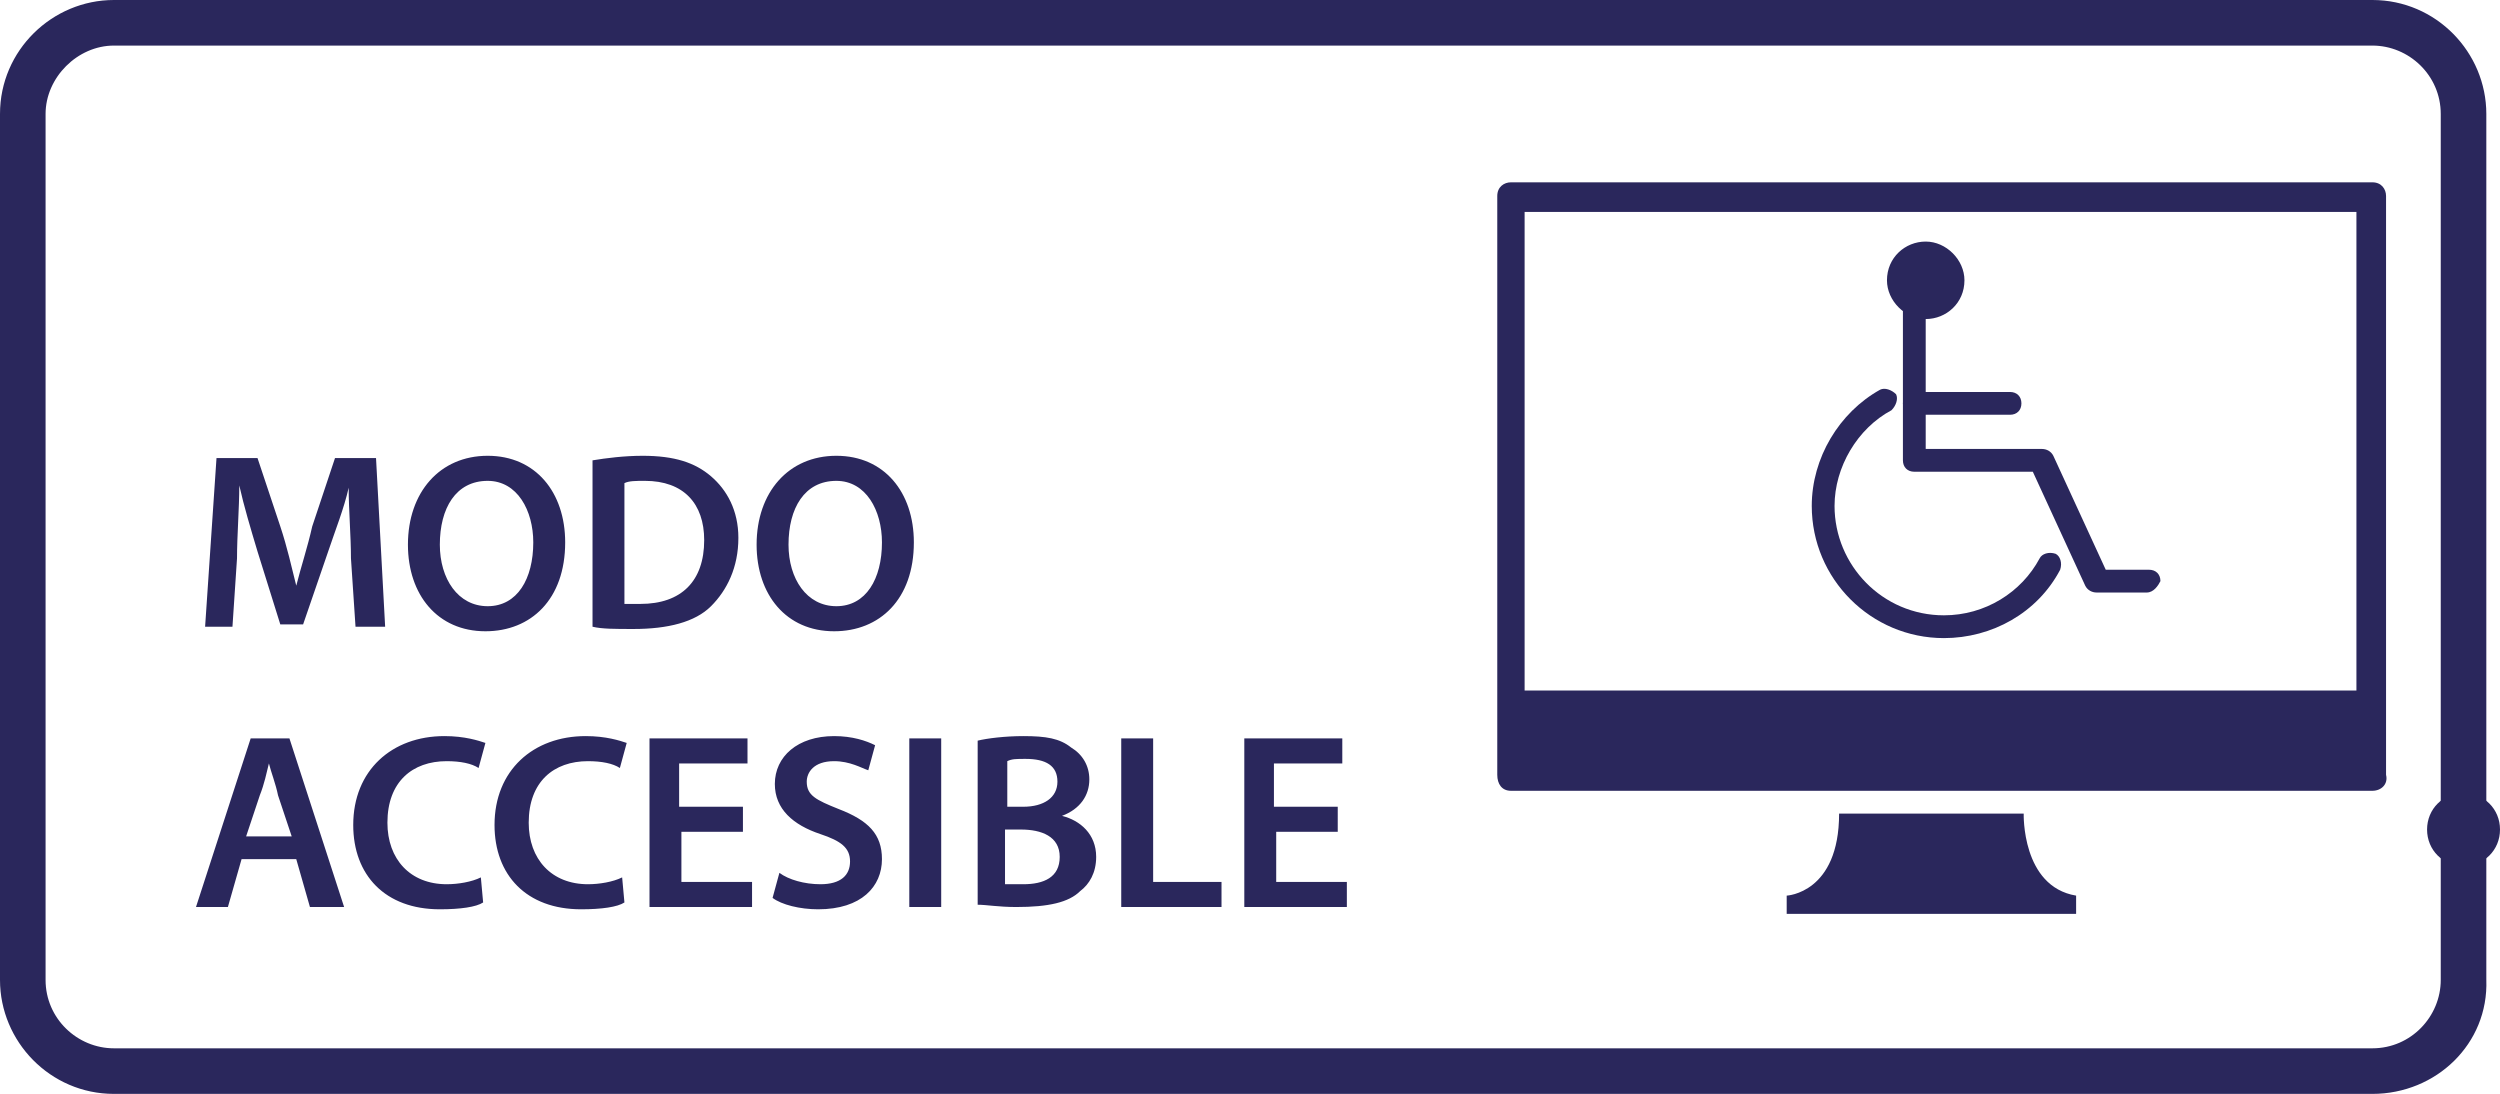 <?xml version="1.0" encoding="utf-8"?>
<!-- Generator: Adobe Illustrator 25.2.3, SVG Export Plug-In . SVG Version: 6.00 Build 0)  -->
<svg version="1.1" id="Capa_1" xmlns="http://www.w3.org/2000/svg" xmlns:xlink="http://www.w3.org/1999/xlink" x="0px" y="0px"
	 viewBox="0 0 109.7 48" style="enable-background:new 0 0 109.7 48;" xml:space="preserve">
<style type="text/css">
	.st0{fill:#2A275C;}
</style>
<path class="st0" d="M104.1,48H5c-2.8,0-5-2.3-5-5V5c0-2.8,2.3-5,5-5h99.1c2.8,0,5,2.3,5,5V43C109.2,45.8,106.9,48,104.1,48 M5,2
	C3.4,2,2,3.4,2,5V43c0,1.7,1.4,3,3,3h99.1c1.7,0,3-1.4,3-3V5c0-1.7-1.4-3-3-3H5z"/>
<path class="st0" d="M104.1,34.7H66.3c-0.4,0-0.6-0.3-0.6-0.7V8.6c0-0.4,0.3-0.6,0.6-0.6h37.8c0.4,0,0.6,0.3,0.6,0.6V34
	C104.8,34.4,104.5,34.7,104.1,34.7 M66.9,33.4h36.5V9.3H66.9V33.4z"/>
<rect x="66.3" y="30.3" class="st0" width="37.8" height="3.7"/>
<path class="st0" d="M78.4,39.3c0,0,2.3-0.1,2.3-3.6h8.1c0,0-0.1,3.2,2.3,3.6v0.8H78.4V39.3z"/>
<path class="st0" d="M109.7,36.4c0,0.9-0.7,1.6-1.6,1.6s-1.6-0.7-1.6-1.6c0-0.9,0.7-1.6,1.6-1.6S109.7,35.5,109.7,36.4"/>
<path class="st0" d="M94.2,26H92c-0.2,0-0.4-0.1-0.5-0.3l-2.3-5H84c-0.3,0-0.5-0.2-0.5-0.5v-7c0-0.3,0.2-0.5,0.5-0.5
	c0.3,0,0.5,0.2,0.5,0.5v6.5h5.1c0.2,0,0.4,0.1,0.5,0.3l2.3,5h1.9c0.3,0,0.5,0.2,0.5,0.5C94.7,25.7,94.5,26,94.2,26"/>
<path class="st0" d="M88.2,18.2H84c-0.3,0-0.5-0.2-0.5-0.5c0-0.3,0.2-0.5,0.5-0.5h4.2c0.3,0,0.5,0.2,0.5,0.5
	C88.7,18,88.5,18.2,88.2,18.2"/>
<path class="st0" d="M85.3,28c-3.2,0-5.8-2.6-5.8-5.8c0-2.1,1.2-4.1,3-5.1c0.2-0.1,0.5,0,0.7,0.2c0.1,0.2,0,0.5-0.2,0.7
	c-1.5,0.8-2.5,2.5-2.5,4.2c0,2.6,2.1,4.8,4.8,4.8c1.8,0,3.4-1,4.2-2.5c0.1-0.2,0.4-0.3,0.7-0.2c0.2,0.1,0.3,0.4,0.2,0.7
	C89.4,26.9,87.4,28,85.3,28"/>
<path class="st0" d="M15.4,24.5c0-1-0.1-2.1-0.1-3.1h0c-0.2,0.9-0.6,1.9-0.9,2.8l-1.1,3.2h-1l-1-3.2c-0.3-1-0.6-2-0.8-2.9h0
	c0,1-0.1,2.2-0.1,3.2l-0.2,3H9l0.5-7.4h1.8l1,3c0.3,0.9,0.5,1.8,0.7,2.6h0c0.2-0.8,0.5-1.7,0.7-2.6l1-3h1.8l0.4,7.4h-1.3L15.4,24.5z
	 M24.8,23.8c0,2.5-1.5,3.9-3.5,3.9c-2.1,0-3.4-1.6-3.4-3.8c0-2.3,1.4-3.9,3.5-3.9C23.5,20,24.8,21.6,24.8,23.8z M19.3,23.9
	c0,1.5,0.8,2.7,2.1,2.7c1.3,0,2-1.2,2-2.8c0-1.4-0.7-2.7-2-2.7C20,21.1,19.3,22.3,19.3,23.9z M26,20.2c0.6-0.1,1.4-0.2,2.2-0.2
	c1.4,0,2.3,0.3,3,0.9c0.7,0.6,1.2,1.5,1.2,2.7c0,1.3-0.5,2.3-1.2,3c-0.7,0.7-1.9,1-3.4,1c-0.8,0-1.4,0-1.8-0.1V20.2z M27.3,26.5
	c0.2,0,0.5,0,0.8,0c1.8,0,2.8-1,2.8-2.8c0-1.6-0.9-2.6-2.6-2.6c-0.4,0-0.7,0-0.9,0.1V26.5z M40.1,23.8c0,2.5-1.5,3.9-3.5,3.9
	c-2.1,0-3.4-1.6-3.4-3.8c0-2.3,1.4-3.9,3.5-3.9C38.8,20,40.1,21.6,40.1,23.8z M34.6,23.9c0,1.5,0.8,2.7,2.1,2.7c1.3,0,2-1.2,2-2.8
	c0-1.4-0.7-2.7-2-2.7C35.3,21.1,34.6,22.3,34.6,23.9z"/>
<path class="st0" d="M10.6,37.7L10,39.8H8.6l2.4-7.4h1.7l2.4,7.4h-1.5L13,37.7H10.6z M12.8,36.7l-0.6-1.8c-0.1-0.5-0.3-1-0.4-1.4h0
	c-0.1,0.4-0.2,0.9-0.4,1.4l-0.6,1.8H12.8z M21.2,39.6c-0.3,0.2-1,0.3-1.9,0.3c-2.4,0-3.8-1.5-3.8-3.7c0-2.4,1.7-3.9,4-3.9
	c0.9,0,1.5,0.2,1.8,0.3L21,33.7c-0.3-0.2-0.8-0.3-1.4-0.3c-1.5,0-2.6,0.9-2.6,2.7c0,1.6,1,2.7,2.6,2.7c0.5,0,1.1-0.1,1.5-0.3
	L21.2,39.6z M27.4,39.6c-0.3,0.2-1,0.3-1.9,0.3c-2.4,0-3.8-1.5-3.8-3.7c0-2.4,1.7-3.9,4-3.9c0.9,0,1.5,0.2,1.8,0.3l-0.3,1.1
	c-0.3-0.2-0.8-0.3-1.4-0.3c-1.5,0-2.6,0.9-2.6,2.7c0,1.6,1,2.7,2.6,2.7c0.5,0,1.1-0.1,1.5-0.3L27.4,39.6z M32.7,36.5h-2.8v2.2H33
	v1.1h-4.5v-7.4h4.3v1.1h-3v1.9h2.8V36.5z M34.2,38.3c0.4,0.3,1.1,0.5,1.8,0.5c0.9,0,1.3-0.4,1.3-1c0-0.6-0.4-0.9-1.3-1.2
	c-1.2-0.4-2-1.1-2-2.2c0-1.2,1-2.1,2.6-2.1c0.8,0,1.4,0.2,1.8,0.4l-0.3,1.1c-0.3-0.1-0.8-0.4-1.5-0.4c-0.9,0-1.2,0.5-1.2,0.9
	c0,0.6,0.4,0.8,1.4,1.2c1.3,0.5,1.9,1.1,1.9,2.2c0,1.2-0.9,2.2-2.8,2.2c-0.8,0-1.6-0.2-2-0.5L34.2,38.3z M41.3,32.4v7.4h-1.4v-7.4
	H41.3z M42.9,32.5c0.4-0.1,1.2-0.2,2-0.2c1,0,1.6,0.1,2.1,0.5c0.5,0.3,0.8,0.8,0.8,1.4c0,0.7-0.4,1.3-1.2,1.6v0
	c0.8,0.2,1.5,0.8,1.5,1.8c0,0.7-0.3,1.2-0.7,1.5c-0.5,0.5-1.4,0.7-2.8,0.7c-0.8,0-1.3-0.1-1.7-0.1V32.5z M44.2,35.4h0.7
	c0.9,0,1.5-0.4,1.5-1.1c0-0.7-0.5-1-1.4-1c-0.4,0-0.6,0-0.8,0.1V35.4z M44.2,38.8c0.2,0,0.4,0,0.7,0c0.9,0,1.6-0.3,1.6-1.2
	c0-0.9-0.8-1.2-1.7-1.2h-0.7V38.8z M49.2,32.4h1.4v6.3h3v1.1h-4.4V32.4z M58.8,36.5H56v2.2h3.1v1.1h-4.5v-7.4h4.3v1.1h-3v1.9h2.8
	V36.5z"/>
<path class="st0" d="M86.2,12.3c0,1-0.8,1.7-1.7,1.7s-1.7-0.8-1.7-1.7c0-1,0.8-1.7,1.7-1.7S86.2,11.4,86.2,12.3"/>
</svg>
